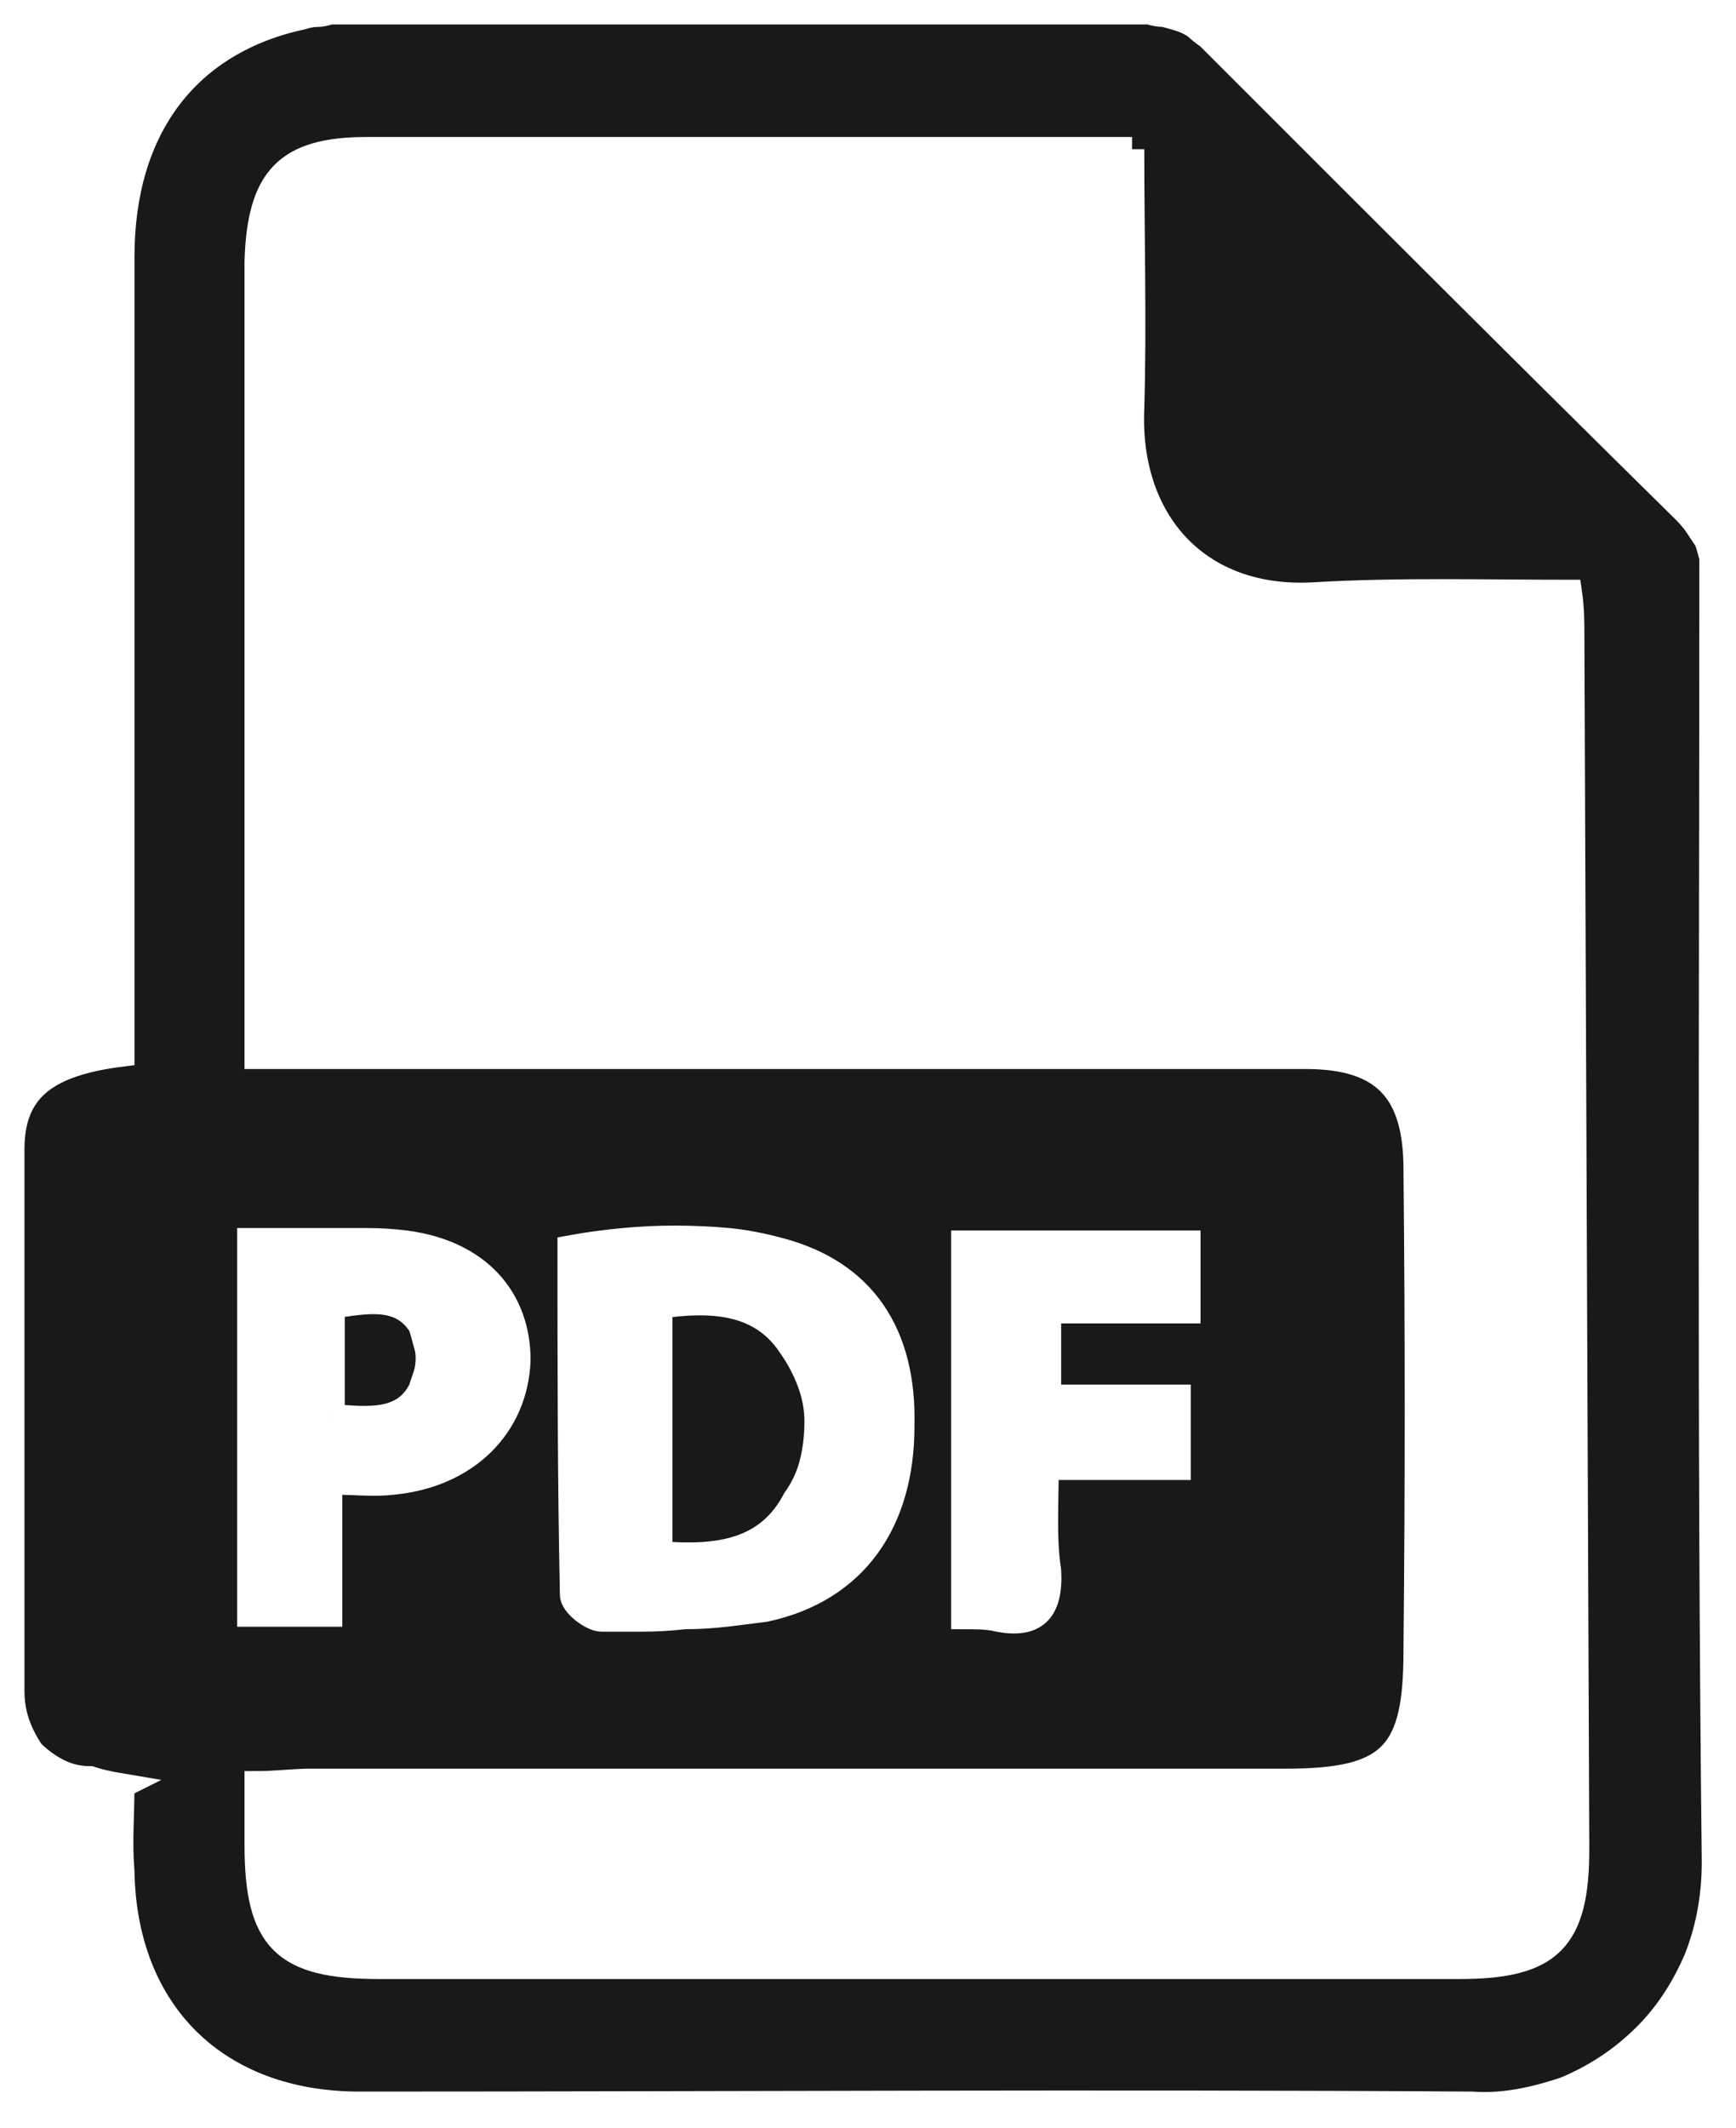 <svg version="1.2" xmlns="http://www.w3.org/2000/svg" viewBox="0 0 71 87" width="71" height="87">
	<title>pdf-svg</title>
	<style>
		.s0 { fill: #1a1818 } 
		.s1 { fill: none;stroke: #ffffff } 
		.s2 { fill: none } 
	</style>
	<filter id="f0">
		<feFlood flood-color="#c12a2e" flood-opacity="1" />
		<feBlend mode="normal" in2="SourceGraphic"/>
		<feComposite in2="SourceAlpha" operator="in" />
	</filter>
	<g id="Group_2920" filter="url(#f0)">
		<path id="Path_1583" fill-rule="evenodd" class="s0" d="m5 73c-0.6-0.1-1-0.2-1.3-0.3q-0.7 0-1.3-0.3-0.6-0.3-1.1-0.8-0.4-0.6-0.6-1.2-0.2-0.6-0.2-1.3 0-11 0-22.1c0-2.4 1.3-3.5 4.5-3.9v-1.9q0-15.3 0-30.7c0-5.3 2.7-8.8 7.4-9.8q0.3-0.1 0.6-0.1 0.2 0 0.5-0.1 0.3 0 0.5 0 0.3 0 0.6 0c10.8 0 21.6 0 32.4 0q0.3 0.1 0.6 0.1 0.4 0.1 0.7 0.2 0.3 0.1 0.6 0.3 0.2 0.2 0.5 0.4c6.5 6.5 13 13 19.5 19.4q0.3 0.3 0.5 0.6 0.2 0.3 0.4 0.6 0.1 0.3 0.2 0.7 0 0.4 0 0.7c0 17.6-0.1 35.1 0.1 52.6 0 1.3-0.2 2.6-0.7 3.9-0.5 1.2-1.2 2.3-2.1 3.2-1 1-2.1 1.7-3.3 2.2-1.2 0.4-2.5 0.7-3.8 0.6-15.2-0.1-30.3 0-45.5 0-5.8 0-9.6-3.7-9.7-9.5-0.1-1.2 0-2.3 0-3.5zm41.3-66.9q0 0 0 0zm-1.7 0q-14.8 0-29.6 0c-3.3 0-4.4 1.2-4.4 4.6q0 15.3 0 30.7v1.9c13.5 0 29.2 0 42.8 0 3.2 0 4.5 1.3 4.5 4.5q0.1 9.8 0 19.7c0 4.3-1 5.3-5.3 5.3q-19.9 0-39.9 0c-0.7 0-1.4 0.1-2.2 0.1 0 1 0 1.8 0 2.5 0 4 1.1 5 5 5q22.1 0 44.2 0c3.7 0 4.8-1.1 4.8-4.8q-0.1-24.8-0.2-49.6c0-0.5 0-1.1-0.1-1.8-3.5 0-7-0.1-10.4 0.1-4.8 0.3-7.7-3-7.5-7.6 0.1-3.5 0-6.9 0-10.6zm-21.2 45c0 4.7-0.1 9.4 0 14.1 0 0.4 0.8 1 1.2 1q0.8 0 1.7 0 0.8 0 1.7-0.1 0.8 0 1.7-0.1 0.8-0.1 1.7-0.2c3.6-0.8 5.5-3.6 5.6-7.5 0-3.8-1.7-6.3-5.1-7.2q-1.1-0.3-2.1-0.4-1.1-0.1-2.2-0.1-1.1 0-2.1 0.1-1.1 0.1-2.1 0.4zm-9.8 9.5c1 0 1.7 0.1 2.5 0 3-0.3 5-2.3 5.1-5 0-2.5-1.5-4.4-4.6-4.8q-0.8-0.1-1.6-0.1-0.8 0-1.6 0-0.8 0-1.6 0-0.8 0-1.6 0.1v15.3h3.4zm25.8-9.9v15.3c0.5 0 1 0 1.4 0.1 1.6 0.3 2.2-0.3 2.1-1.9-0.2-1.4-0.1-2.8-0.1-4.3h5.4v-2.9h-5.3v-3.5h5.7v-2.8z"/>
		<path id="Path_1584" fill-rule="evenodd" class="s1" d="m5 73c-0.6-0.1-1-0.2-1.3-0.3q-0.7 0-1.3-0.3-0.6-0.3-1.1-0.8-0.4-0.6-0.6-1.2-0.2-0.6-0.2-1.3 0-11 0-22.1c0-2.4 1.3-3.5 4.5-3.9v-1.9q0-15.3 0-30.7c0-5.3 2.7-8.8 7.4-9.8q0.3-0.1 0.6-0.1 0.2 0 0.5-0.1 0.3 0 0.5 0 0.3 0 0.6 0c10.8 0 21.6 0 32.4 0q0.3 0.1 0.6 0.1 0.4 0.1 0.7 0.2 0.3 0.1 0.6 0.3 0.2 0.2 0.5 0.4c6.5 6.5 13 13 19.5 19.4q0.3 0.3 0.5 0.6 0.2 0.3 0.4 0.6 0.1 0.3 0.2 0.7 0 0.4 0 0.7c0 17.6-0.1 35.1 0.1 52.6 0 1.3-0.2 2.6-0.7 3.9-0.5 1.2-1.2 2.3-2.1 3.2-1 1-2.1 1.7-3.3 2.2-1.2 0.4-2.5 0.7-3.8 0.6-15.2-0.1-30.3 0-45.5 0-5.8 0-9.6-3.7-9.7-9.5-0.1-1.2 0-2.3 0-3.5zm41.3-66.9h-1.7q-14.8 0-29.6 0c-3.3 0-4.4 1.2-4.5 4.6q0 15.3 0 30.7v1.8c13.6 0 29.3 0 42.9 0 3.2 0 4.5 1.4 4.5 4.6q0.1 9.8 0 19.7c0 4.2-1 5.3-5.3 5.3q-19.9 0-39.9 0c-0.7 0-1.4 0.1-2.2 0.1 0 1 0 1.8 0 2.5 0 3.9 1.1 5 5 5q22.1 0 44.2 0c3.7 0 4.8-1.1 4.8-4.8q-0.1-24.8-0.2-49.6c0-0.6 0-1.1-0.1-1.8-3.5 0-7-0.1-10.4 0.1-4.8 0.3-7.7-3-7.5-7.6 0.1-3.5 0-6.9 0-10.6zm-23 44.9c0 4.8 0 9.5 0.1 14.2 0 0.4 0.8 1 1.2 1q0.8 0 1.7 0 0.8 0 1.7-0.1 0.8 0 1.7-0.1 0.8-0.1 1.6-0.2c3.7-0.8 5.6-3.6 5.6-7.5 0.1-3.8-1.6-6.3-5-7.2q-1.1-0.3-2.1-0.4-1.1-0.1-2.2-0.1-1.1 0-2.1 0.1-1.1 0.1-2.2 0.3zm-9.8 9.6c1.1 0 1.8 0.1 2.6 0 3-0.3 5-2.3 5.1-5 0-2.5-1.6-4.4-4.6-4.8q-0.8-0.1-1.6-0.1-0.8 0-1.6 0-0.8 0-1.6 0-0.8 0-1.6 0v15.3h3.3zm25.9-9.8v15.3c0.5 0 1 0 1.4 0.1 1.5 0.3 2.2-0.3 2.1-2-0.2-1.3-0.1-2.7-0.1-4.2h5.4v-2.9h-5.3v-3.5h5.7v-2.8z"/>
		<path id="Path_1585" class="s0" d="m27 53.4c2.1-0.3 4.1-0.2 5.3 1.6q0.5 0.7 0.8 1.5 0.3 0.8 0.3 1.6 0 0.9-0.2 1.7-0.2 0.8-0.7 1.5c-1.1 2.1-3.1 2.4-5.5 2.2z"/>
		<path id="Path_1586" fill-rule="evenodd" class="s1" d="m27 53.4c2.1-0.3 4.1-0.2 5.3 1.6q0.5 0.7 0.8 1.5 0.3 0.8 0.3 1.6 0 0.9-0.2 1.7-0.2 0.8-0.7 1.5c-1.1 2.1-3.1 2.4-5.5 2.2z"/>
		<path id="Path_1587" class="s0" d="m13.6 57.9v-4.5c1.4-0.2 2.8-0.5 3.6 0.8q0.1 0.3 0.2 0.7 0.1 0.3 0.1 0.6 0 0.4-0.1 0.7-0.1 0.3-0.2 0.6c-0.7 1.4-2.2 1.2-3.6 1.1z"/>
		<path id="Path_1588" fill-rule="evenodd" class="s1" d="m13.6 57.9v-4.5c1.4-0.2 2.8-0.5 3.6 0.8q0.1 0.3 0.2 0.7 0.1 0.3 0.1 0.6 0 0.4-0.1 0.7-0.1 0.3-0.2 0.6c-0.7 1.4-2.2 1.2-3.6 1.1z"/>
		<path id="Rectangle_1996" class="s2" d="m0.3 0.3h69.9v85.9h-69.9z"/>
	</g>
</svg>